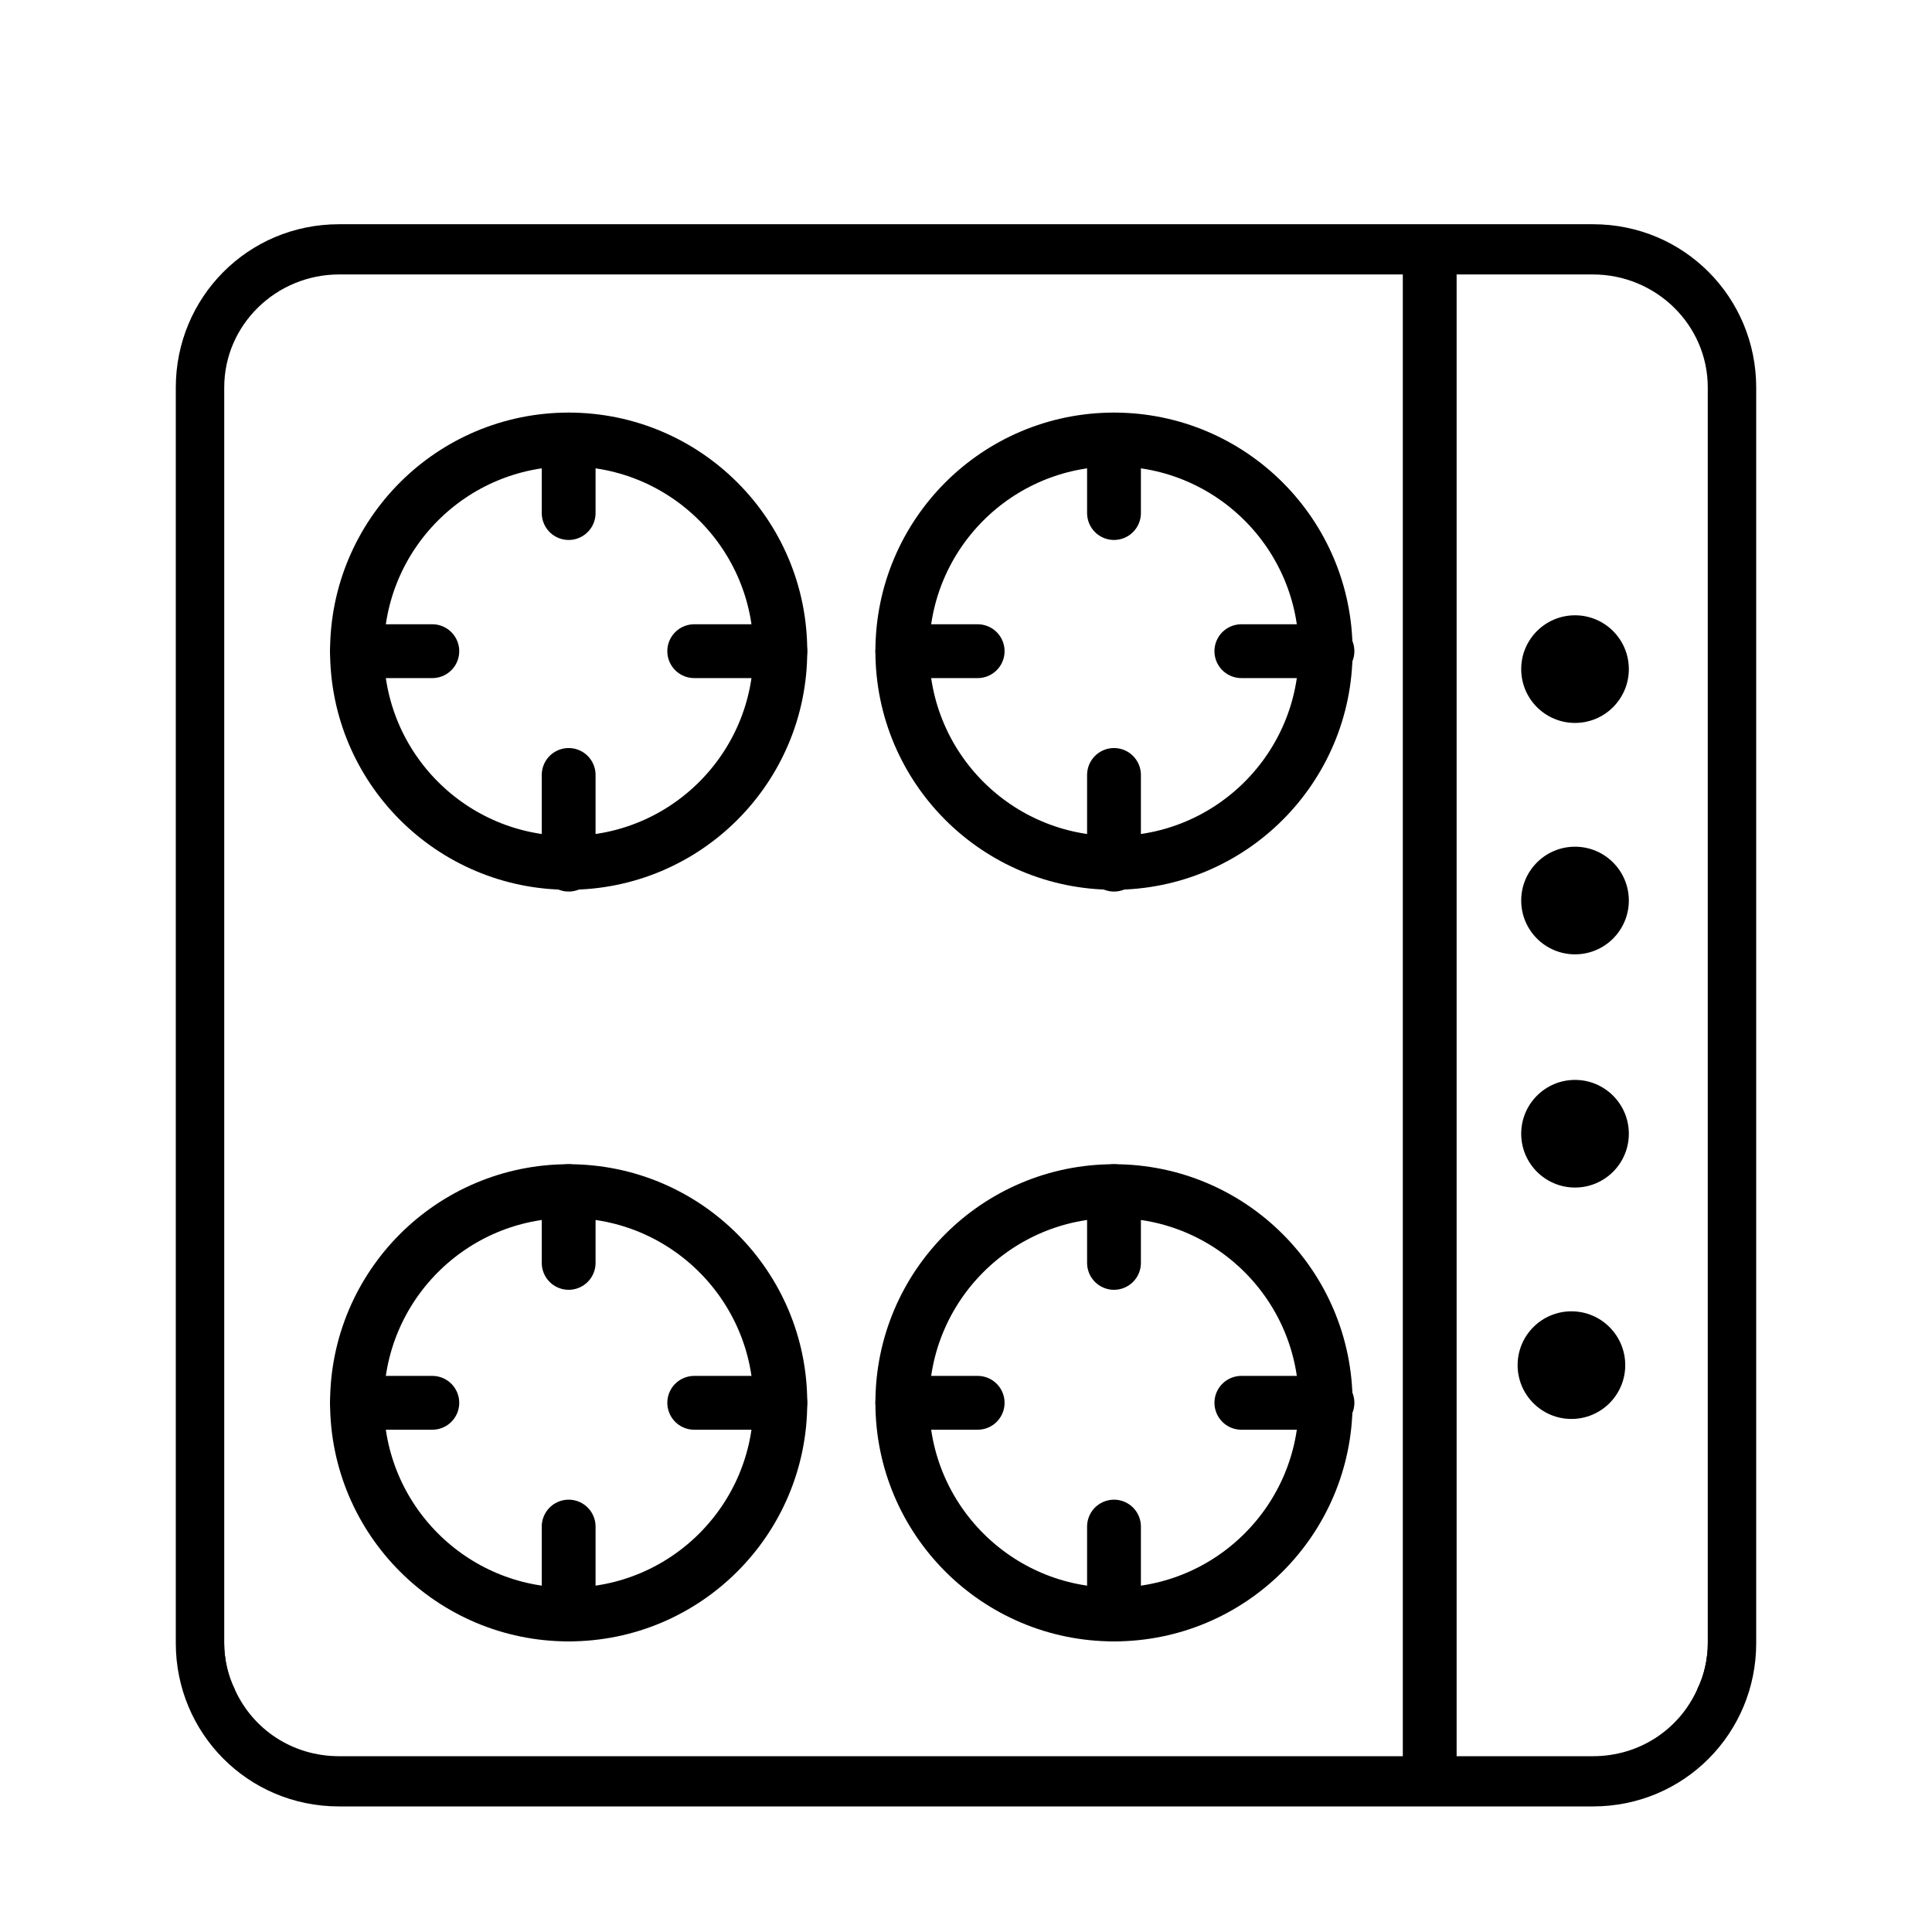 <?xml version="1.0" encoding="UTF-8"?>
<svg id="Calque_1" data-name="Calque 1" xmlns="http://www.w3.org/2000/svg" viewBox="0 0 10.77 10.77">
  <defs>
    <style>
      .cls-1 {
        fill: none;
        stroke: #000;
        stroke-linecap: round;
        stroke-linejoin: round;
        stroke-width: .3px;
      }
    </style>
  </defs>
  <path d="M8.88,1.25H1.89c-.51,0-.91.41-.91.91v7c0,.5.4.91.91.91h6.99c.51,0,.91-.41.91-.91V2.16c0-.5-.4-.91-.91-.91ZM9.52,9.16c0,.09-.02.18-.06.26-.1.22-.32.37-.58.37H1.89c-.26,0-.48-.15-.58-.37-.04-.08-.06-.17-.06-.26V2.16c0-.35.29-.63.64-.63h6.99c.35,0,.64.28.64.63v7Z"/>
  <path d="M1.25,9.16c0,.09.02.18.06.26h-.06v-.26Z"/>
  <path d="M9.52,9.16v.26h-.06c.04-.08.06-.17.06-.26Z"/>
  <g>
    <circle class="cls-1" cx="3.17" cy="3.63" r="1.18"/>
    <line class="cls-1" x1="3.17" y1="2.45" x2="3.17" y2="2.86"/>
    <line class="cls-1" x1="3.17" y1="4.82" x2="3.17" y2="4.32"/>
    <line class="cls-1" x1="1.99" y1="3.63" x2="2.41" y2="3.63"/>
    <line class="cls-1" x1="4.35" y1="3.63" x2="3.87" y2="3.63"/>
  </g>
  <g>
    <circle class="cls-1" cx="6.21" cy="3.63" r="1.18"/>
    <line class="cls-1" x1="6.21" y1="2.45" x2="6.21" y2="2.86"/>
    <line class="cls-1" x1="6.21" y1="4.82" x2="6.21" y2="4.32"/>
    <line class="cls-1" x1="5.03" y1="3.63" x2="5.45" y2="3.63"/>
    <line class="cls-1" x1="7.4" y1="3.63" x2="6.92" y2="3.63"/>
  </g>
  <g>
    <circle class="cls-1" cx="3.17" cy="7.82" r="1.18"/>
    <line class="cls-1" x1="3.17" y1="6.64" x2="3.17" y2="7.04"/>
    <line class="cls-1" x1="3.17" y1="9" x2="3.17" y2="8.51"/>
    <line class="cls-1" x1="1.99" y1="7.82" x2="2.41" y2="7.82"/>
    <line class="cls-1" x1="4.35" y1="7.82" x2="3.87" y2="7.82"/>
  </g>
  <g>
    <circle class="cls-1" cx="6.21" cy="7.82" r="1.18"/>
    <line class="cls-1" x1="6.21" y1="6.64" x2="6.21" y2="7.04"/>
    <line class="cls-1" x1="6.21" y1="9" x2="6.21" y2="8.51"/>
    <line class="cls-1" x1="5.03" y1="7.82" x2="5.45" y2="7.82"/>
    <line class="cls-1" x1="7.4" y1="7.82" x2="6.92" y2="7.82"/>
  </g>
  <line class="cls-1" x1="7.97" y1="1.53" x2="7.97" y2="9.79"/>
  <circle cx="8.78" cy="3.73" r=".3"/>
  <circle cx="8.78" cy="5.02" r=".3"/>
  <circle cx="8.78" cy="6.32" r=".3"/>
  <circle cx="8.76" cy="7.61" r=".3"/>
</svg>